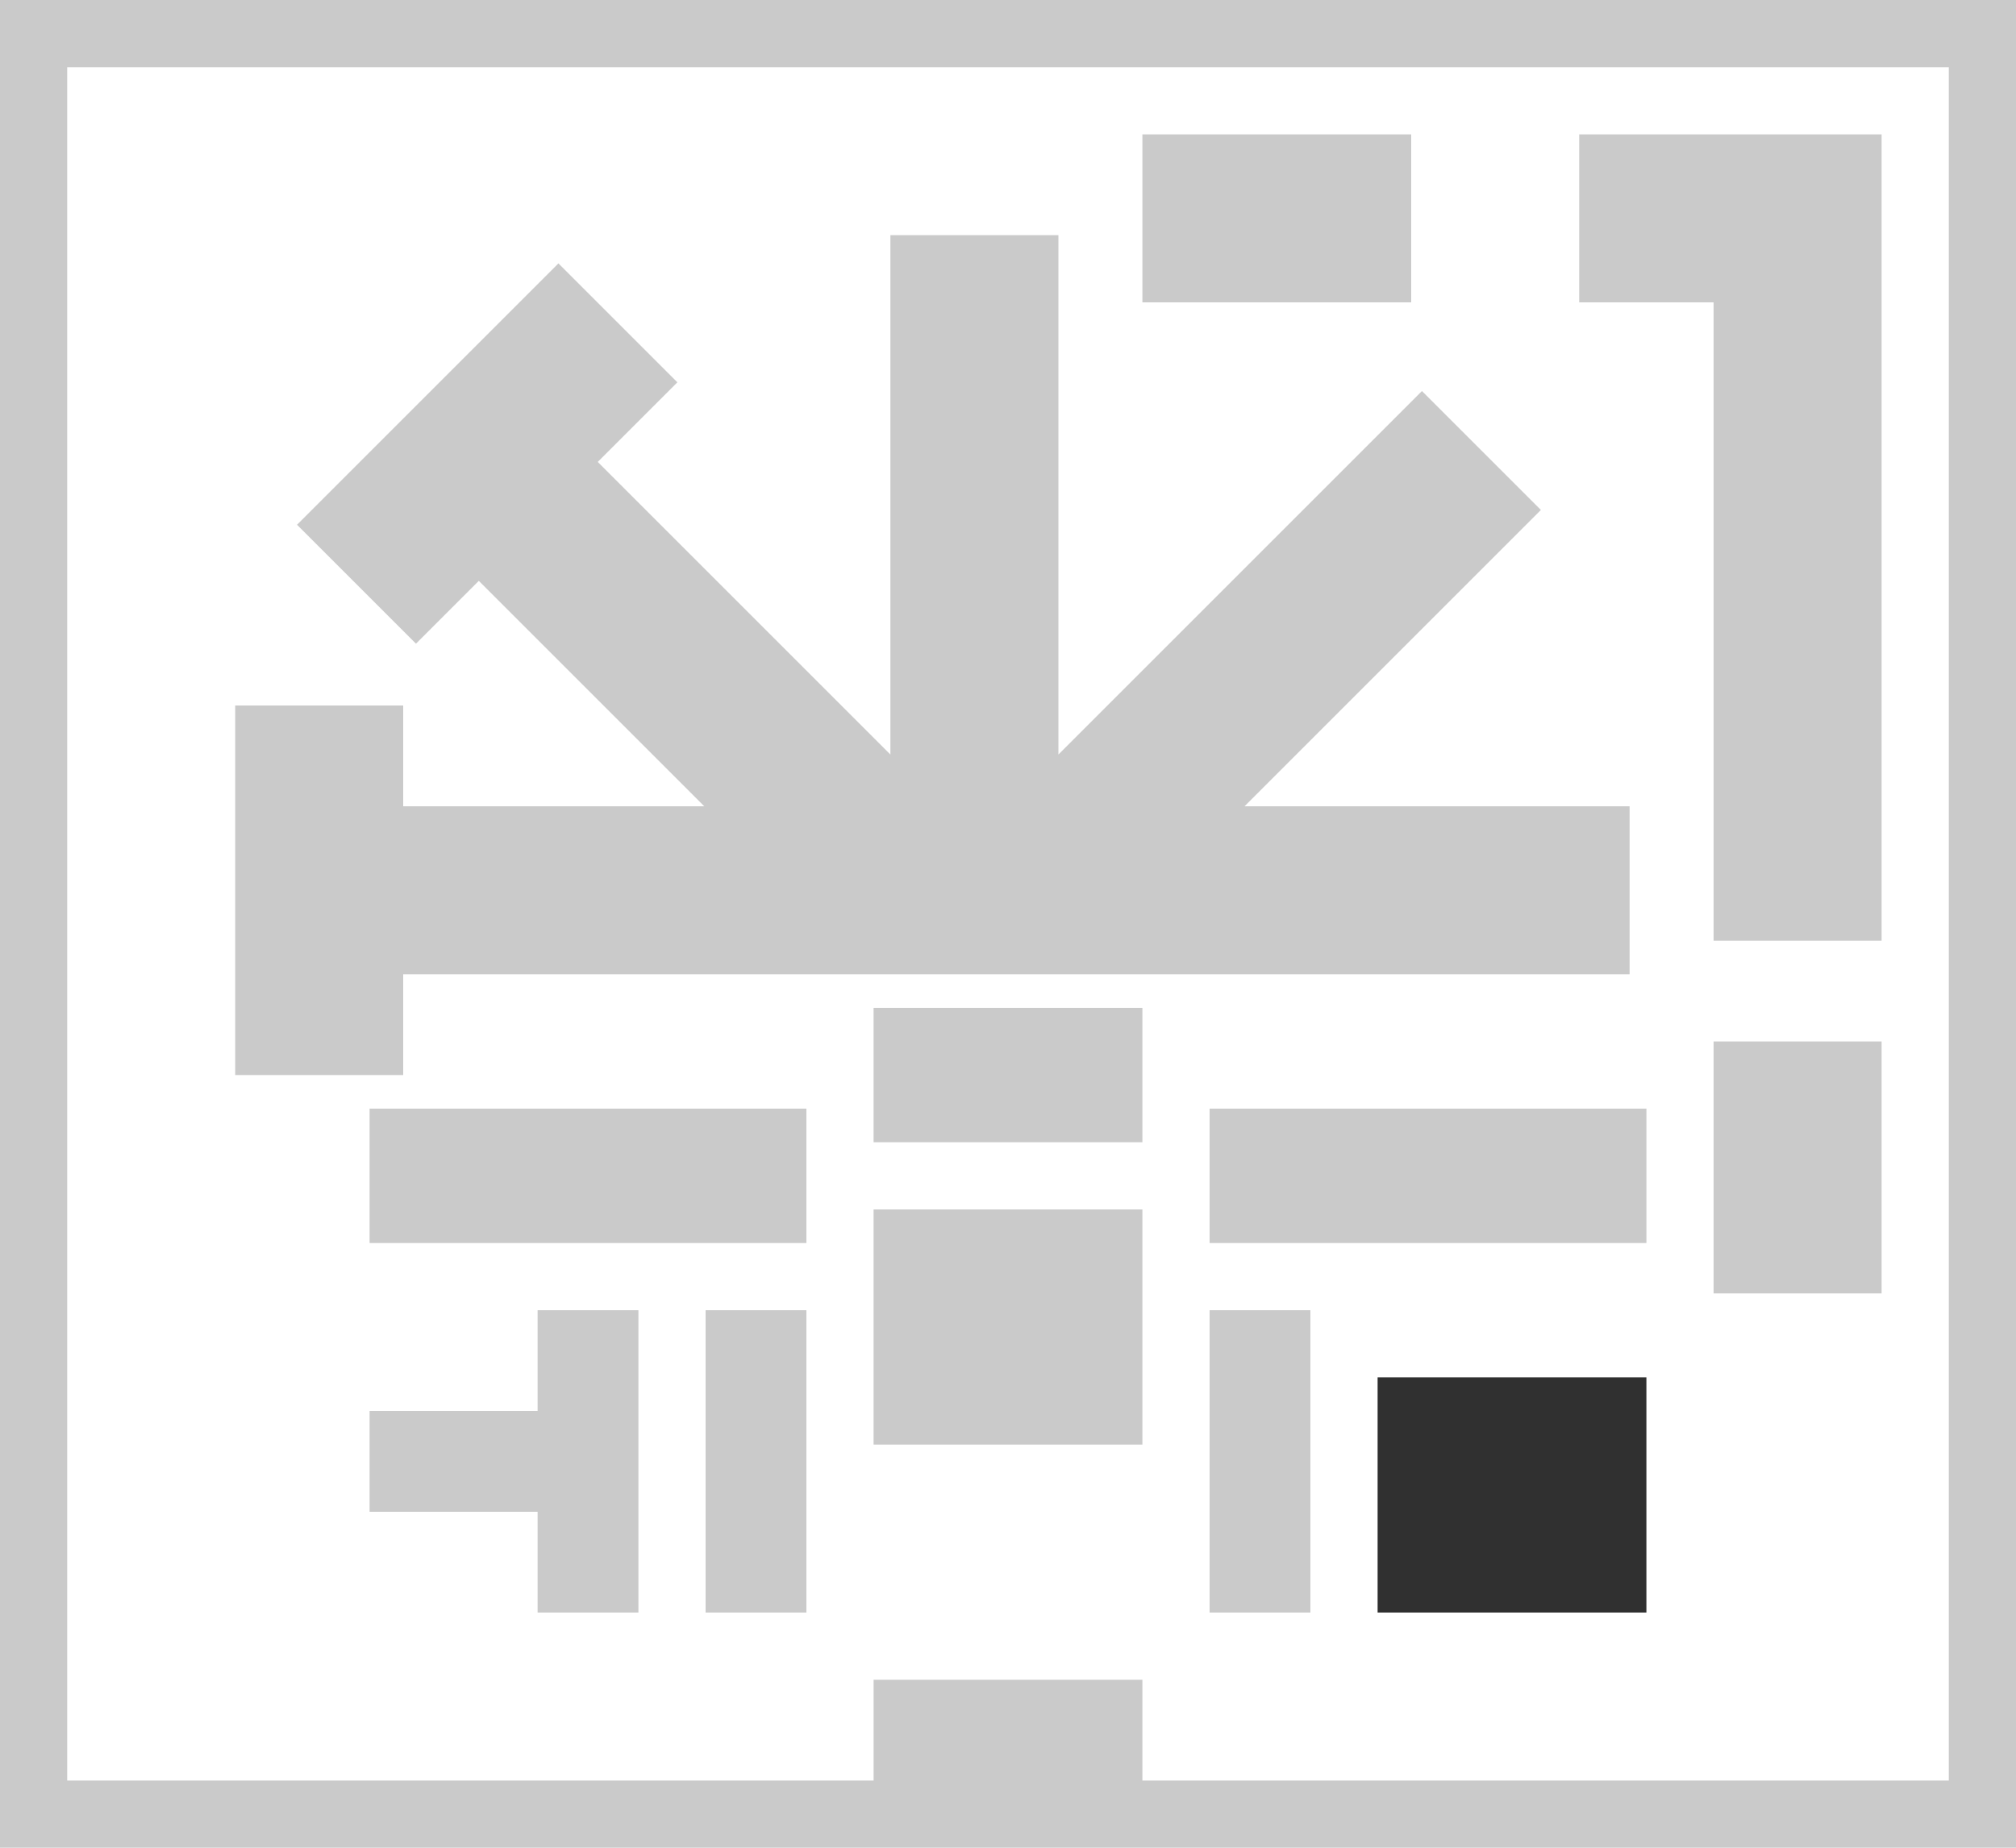<svg xmlns="http://www.w3.org/2000/svg" viewBox="0 0 60 55"><title>carousel__area9</title><g id="レイヤー_2" data-name="レイヤー 2"><g id="マップ"><rect x="41.5" y="40.5" width="7" height="8" transform="translate(89.5 -0.5) rotate(90)" style="fill:#303030"/><path d="M0,0V55H60V0ZM58,53H34V50H26v3H2V2H58Z" style="fill:#cacaca"/><rect x="26" y="30" width="8" height="4" style="fill:#cacaca"/><rect x="34" y="4" width="8" height="5" style="fill:#cacaca"/><rect x="36" y="33" width="13" height="4" style="fill:#cacaca"/><rect x="11" y="33" width="13" height="4" style="fill:#cacaca"/><rect x="21" y="39" width="3" height="9" style="fill:#cacaca"/><rect x="36" y="39" width="3" height="9" style="fill:#cacaca"/><polygon points="51 28 56 28 56 4 55 4 51 4 47 4 47 9 51 9 51 28" style="fill:#cacaca"/><polygon points="16 42 11 42 11 45 16 45 16 48 19 48 19 39 16 39 16 42" style="fill:#cacaca"/><rect x="26" y="36" width="8" height="7" style="fill:#cacaca"/><polygon points="12 29 22.5 29 24.5 29 26.5 29 31.5 29 48.5 29 48.5 24 37.04 24 45.86 15.18 42.32 11.64 31.5 22.46 31.5 7 26.5 7 26.5 22.46 17.79 13.75 20.16 11.38 16.62 7.84 8.84 15.62 12.38 19.16 14.25 17.29 20.96 24 12 24 12 21 7 21 7 32 12 32 12 29" style="fill:#cacaca"/><rect x="51" y="31" width="5" height="7.5" style="fill:#cacaca"/></g></g></svg>